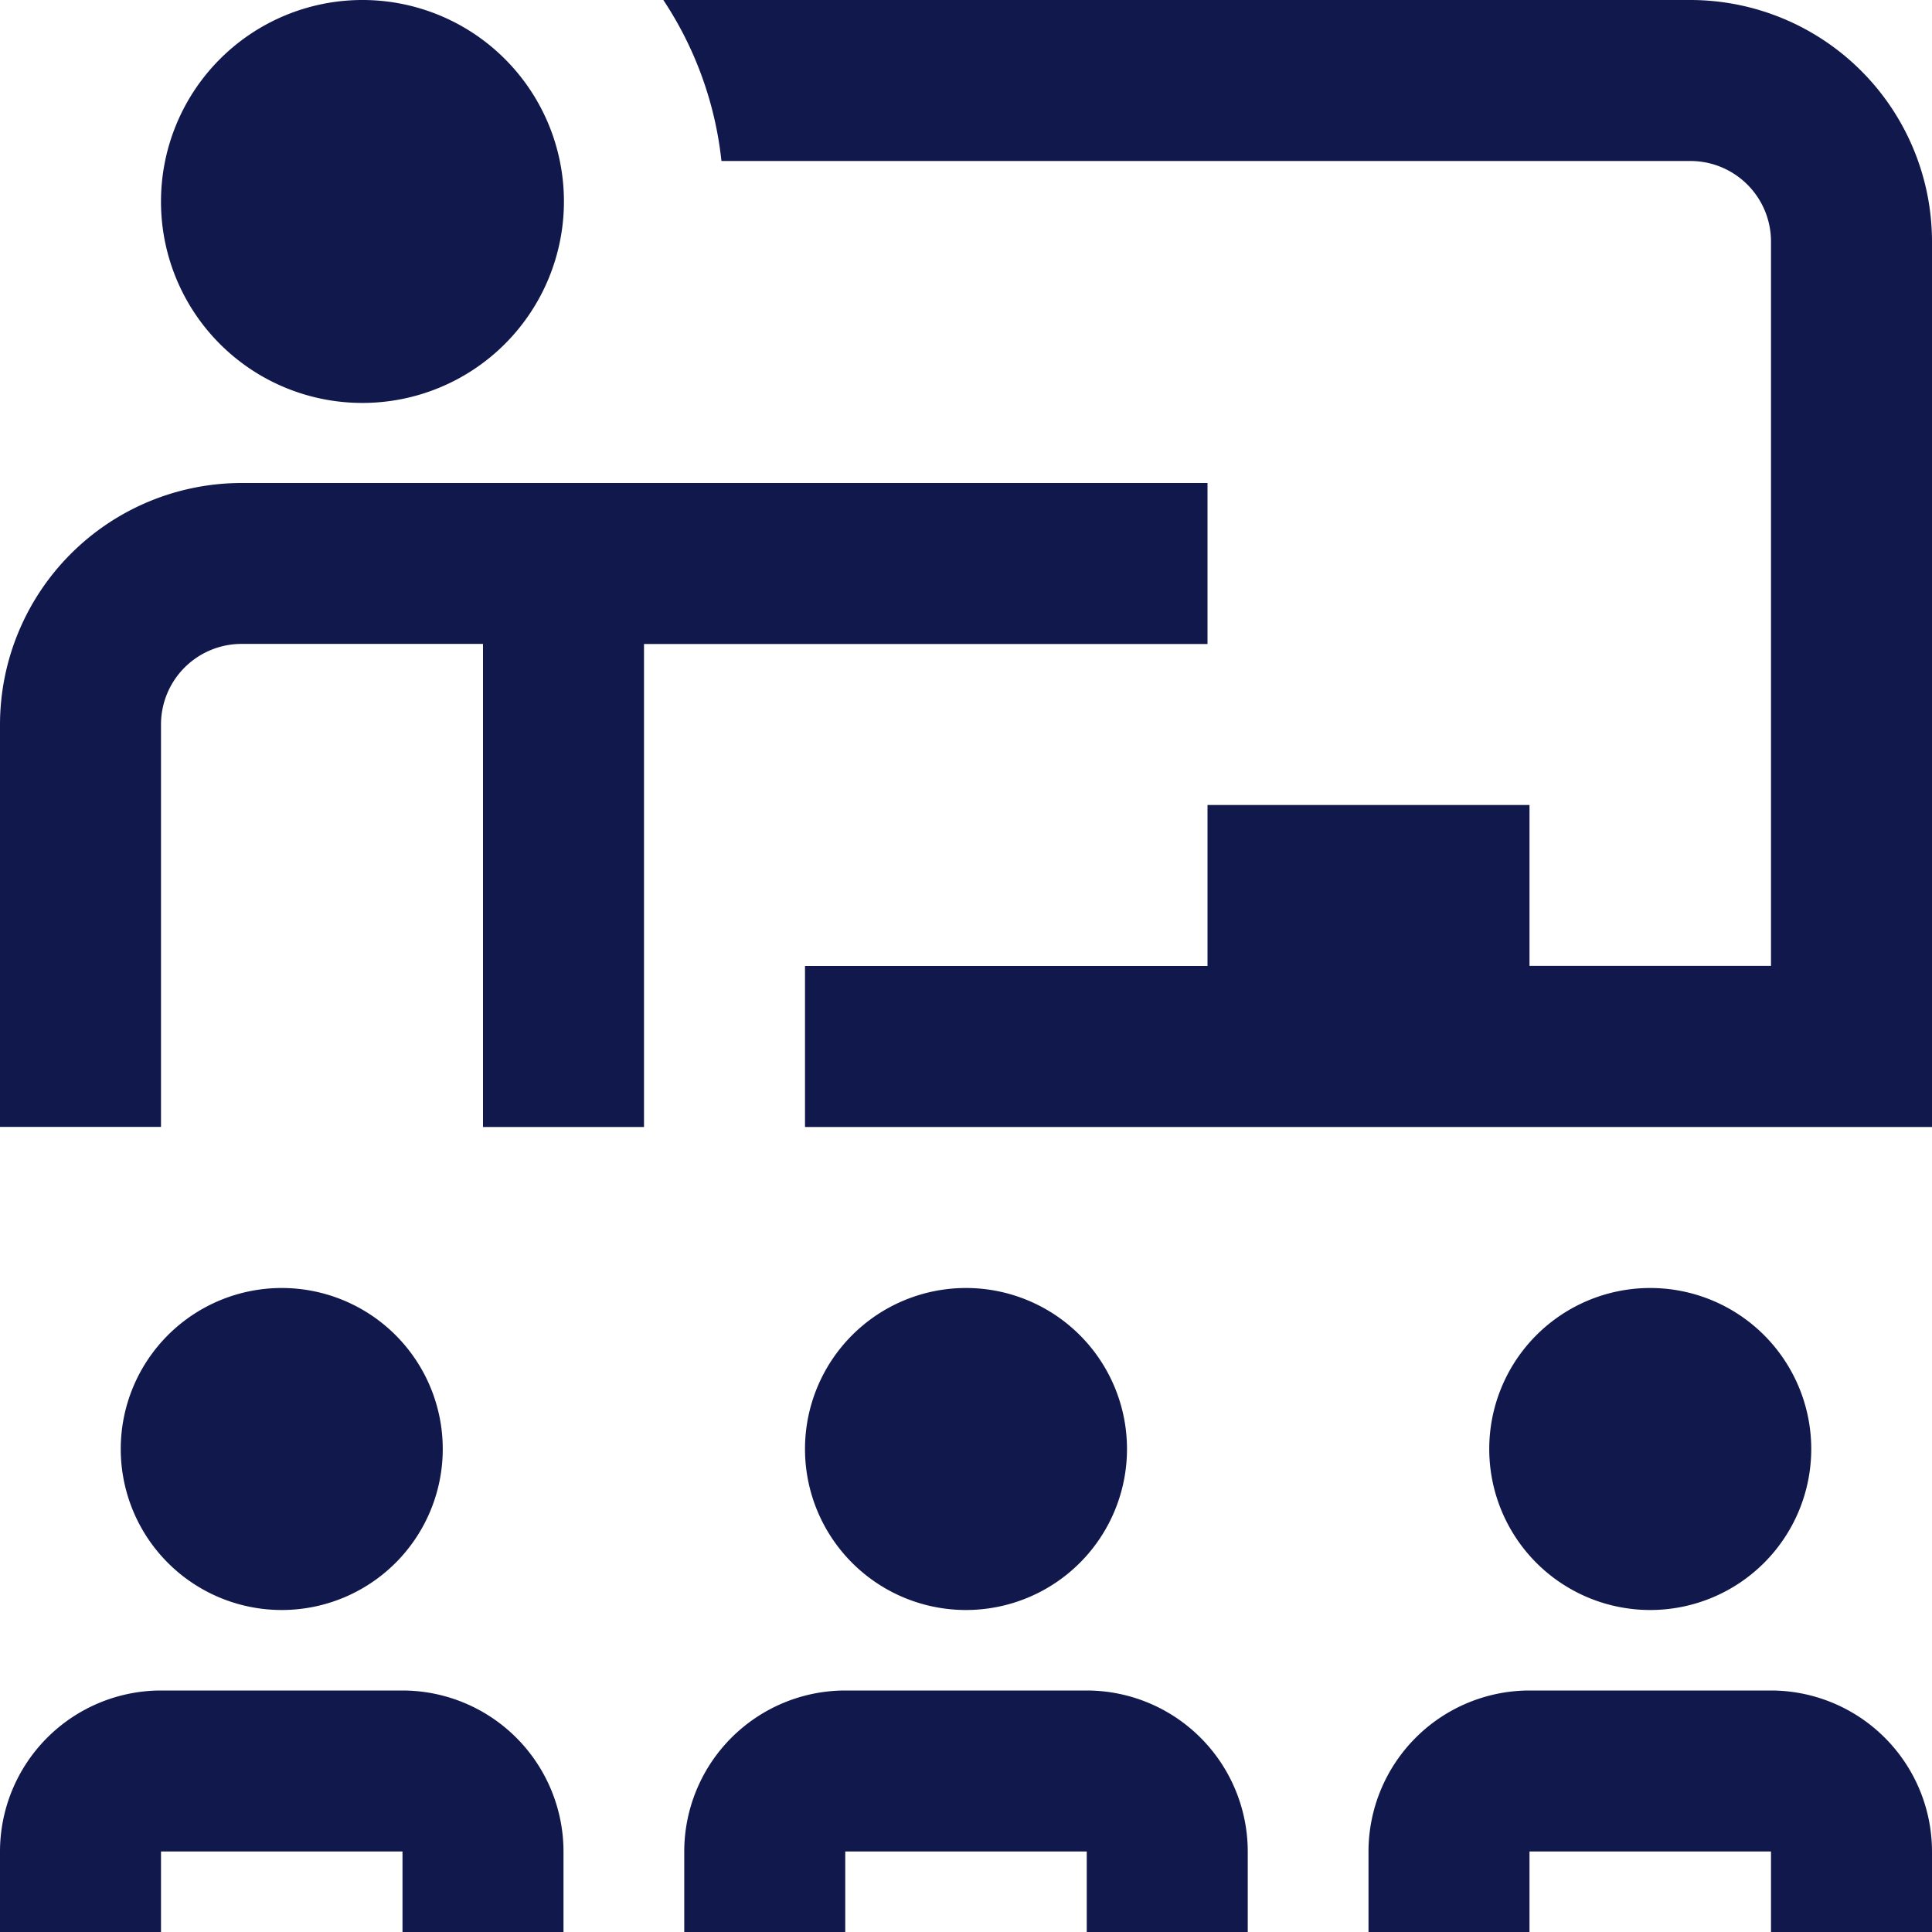 <svg xmlns="http://www.w3.org/2000/svg" width="45.072" height="45.072" viewBox="0 0 45.072 45.072"><path id="workshop" d="M3.756,4.7a4.7,4.7,0,1,1,4.7,4.7A4.694,4.694,0,0,1,3.756,4.7ZM28.17,15.024V11.268H5.634A5.641,5.641,0,0,0,0,16.9v9.39H3.756V16.9a1.88,1.88,0,0,1,1.878-1.878h5.634V26.292h3.756V15.024ZM39.438,0H15.475a8.413,8.413,0,0,1,1.356,3.756H39.438a1.88,1.88,0,0,1,1.878,1.878v16.9H35.682V18.78H28.17v3.756H18.78v3.756H45.072V5.634A5.641,5.641,0,0,0,39.438,0ZM6.573,37.56A3.756,3.756,0,1,0,2.817,33.8,3.755,3.755,0,0,0,6.573,37.56Zm15.963,0A3.756,3.756,0,1,0,18.78,33.8,3.755,3.755,0,0,0,22.536,37.56Zm15.963,0A3.756,3.756,0,1,0,34.743,33.8,3.755,3.755,0,0,0,38.5,37.56ZM9.39,39.438H3.756A3.76,3.76,0,0,0,0,43.194v1.878H3.756V43.194H9.39v1.878h3.756V43.194A3.76,3.76,0,0,0,9.39,39.438Zm31.926,0H35.682a3.76,3.76,0,0,0-3.756,3.756v1.878h3.756V43.194h5.634v1.878h3.756V43.194A3.76,3.76,0,0,0,41.316,39.438Zm-15.963,0H19.719a3.76,3.76,0,0,0-3.756,3.756v1.878h3.756V43.194h5.634v1.878h3.756V43.194A3.76,3.76,0,0,0,25.353,39.438Z" fill="#11194c"></path></svg>
